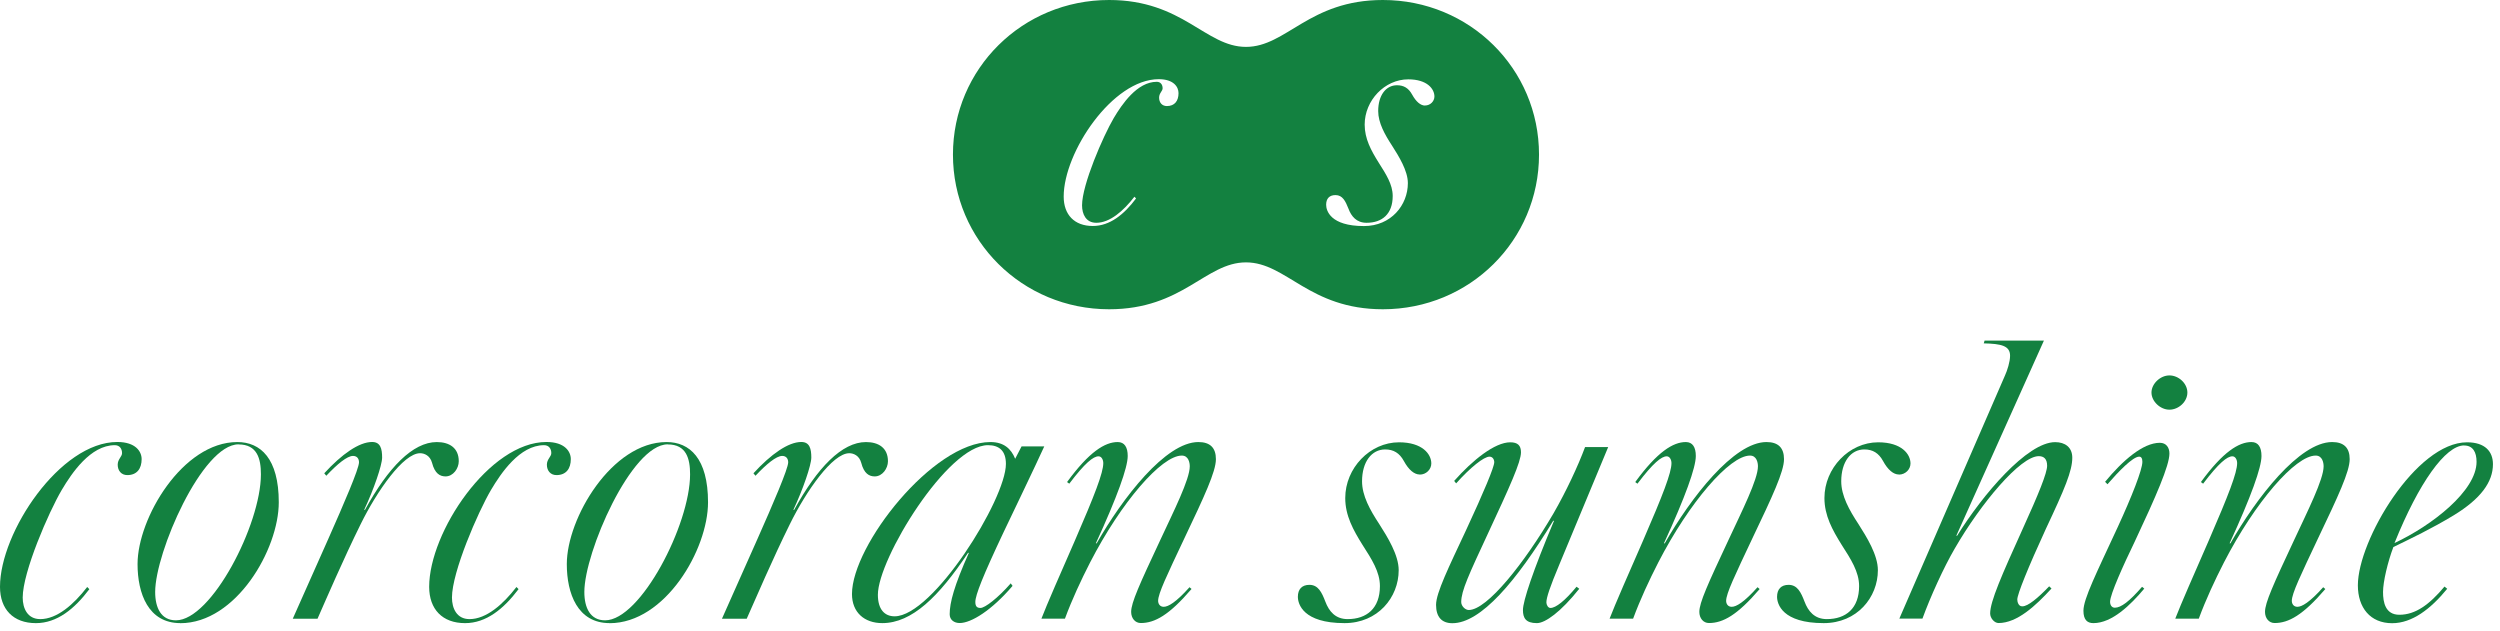 <svg width="305" height="77" viewBox="0 0 305 77" fill="none" xmlns="http://www.w3.org/2000/svg">
<g clip-path="url(#clip0_494_43666)">
<path d="M173.86 12.88C173.31 12.88 172.76 12.41 172.28 11.54C171.85 10.75 171.26 10.4 170.43 10.4C169.09 10.4 168.14 11.62 168.14 13.55C168.14 14.97 168.93 16.39 169.83 17.77C170.66 19.07 171.76 20.84 171.76 22.34C171.76 25.02 169.71 27.58 166.4 27.58C162.3 27.58 161.79 25.69 161.79 24.98C161.79 24.23 162.18 23.8 162.93 23.8C163.8 23.8 164.15 24.55 164.51 25.45C164.86 26.4 165.5 27.18 166.72 27.18C168.61 27.18 169.91 26.12 169.91 23.91C169.91 22.49 169.08 21.23 168.18 19.81C167.27 18.35 166.49 16.93 166.49 15.2C166.49 12.25 168.93 9.68 171.81 9.68C174.13 9.68 175 10.86 175 11.77C175 12.36 174.49 12.87 173.86 12.87M142.36 12.94C141.77 12.94 141.41 12.51 141.41 11.91C141.41 11.36 141.84 11.12 141.84 10.77C141.84 10.34 141.6 9.98 141.13 9.98C138.72 9.98 136.87 12.74 135.88 14.4C134.58 16.61 132.01 22.53 132.01 25.05C132.01 26.12 132.48 27.18 133.75 27.18C135.4 27.18 137.06 25.74 138.4 24L138.6 24.21C137.14 26.16 135.41 27.57 133.32 27.57C131.07 27.57 129.77 26.19 129.77 23.98C129.77 18.57 135.73 9.66 141.37 9.66C143.19 9.66 143.78 10.61 143.78 11.36C143.78 12.31 143.31 12.94 142.36 12.94ZM168.71 0C159.69 0 156.95 5.72 152.01 5.72C147.07 5.72 144.32 0 135.31 0C124.73 0 116.26 8.4 116.26 18.86C116.26 29.32 124.73 37.73 135.31 37.73C144.32 37.73 147.07 32.01 152.01 32.01C156.95 32.01 159.69 37.73 168.71 37.73C179.29 37.73 187.76 29.34 187.76 18.86C187.76 8.38 179.29 0 168.71 0Z" fill="#138140"/>
<path d="M10.9 71.882C9.09 74.282 6.96 76.022 4.38 76.022C1.61 76.022 0 74.322 0 71.592C0 64.922 7.35 53.922 14.31 53.922C16.55 53.922 17.28 55.092 17.28 56.012C17.28 57.182 16.7 57.962 15.53 57.962C14.8 57.962 14.36 57.422 14.36 56.692C14.36 56.012 14.89 55.722 14.89 55.282C14.89 54.752 14.6 54.312 14.01 54.312C11.04 54.312 8.75 57.722 7.54 59.762C5.93 62.492 2.77 69.792 2.77 72.902C2.77 74.212 3.35 75.532 4.91 75.532C6.95 75.532 8.99 73.752 10.64 71.612L10.89 71.872L10.9 71.882Z" fill="#138140"/>
<path d="M63.259 71.882C61.449 74.282 59.319 76.022 56.739 76.022C53.969 76.022 52.359 74.322 52.359 71.592C52.359 64.922 59.709 53.922 66.669 53.922C68.909 53.922 69.639 55.092 69.639 56.012C69.639 57.182 69.059 57.962 67.889 57.962C67.159 57.962 66.719 57.422 66.719 56.692C66.719 56.012 67.259 55.722 67.259 55.282C67.259 54.752 66.969 54.312 66.379 54.312C63.409 54.312 61.119 57.722 59.909 59.762C58.299 62.492 55.139 69.792 55.139 72.902C55.139 74.212 55.719 75.532 57.279 75.532C59.319 75.532 61.359 73.752 63.009 71.612L63.259 71.872V71.882Z" fill="#138140"/>
<path d="M29.101 54.21C24.671 54.21 18.931 67.4 18.931 72.22C18.931 74.17 19.661 75.68 21.461 75.68C25.791 75.68 31.831 64 31.831 57.87C31.831 55.97 31.391 54.22 29.101 54.22M21.991 76.02C18.101 76.02 16.781 72.42 16.781 68.82C16.781 63.22 22.281 53.93 28.951 53.93C31.771 53.93 34.011 55.92 34.011 61.28C34.011 67.02 28.801 76.03 21.991 76.03" fill="#138140"/>
<path d="M39.549 57.752C41.709 55.392 43.819 53.922 45.399 53.922C46.419 53.922 46.619 54.752 46.619 55.822C46.619 56.742 45.599 59.712 44.429 62.202H44.529C47.349 57.042 50.369 53.932 53.289 53.932C54.849 53.932 55.969 54.662 55.969 56.272C55.969 57.152 55.289 58.122 54.359 58.122C53.679 58.122 53.049 57.782 52.709 56.462C52.469 55.582 51.779 55.292 51.249 55.292C49.209 55.292 45.989 59.912 43.999 63.952C41.909 68.182 39.809 73.052 38.739 75.482H35.719L40.049 65.752C41.949 61.472 43.799 57.182 43.799 56.402C43.799 55.962 43.559 55.622 43.069 55.622C42.349 55.622 41.139 56.622 39.809 58.042L39.559 57.742L39.549 57.752Z" fill="#138140"/>
<path d="M91.91 57.752C94.07 55.392 96.18 53.922 97.76 53.922C98.78 53.922 98.98 54.752 98.98 55.822C98.98 56.742 97.96 59.712 96.79 62.202H96.89C99.71 57.042 102.73 53.932 105.65 53.932C107.21 53.932 108.33 54.662 108.33 56.272C108.33 57.152 107.65 58.122 106.72 58.122C106.04 58.122 105.41 57.782 105.07 56.462C104.83 55.582 104.14 55.292 103.61 55.292C101.57 55.292 98.35 59.912 96.36 63.952C94.27 68.182 92.18 73.052 91.1 75.482H88.08L92.41 65.752C94.31 61.472 96.16 57.182 96.16 56.402C96.16 55.962 95.92 55.622 95.43 55.622C94.71 55.622 93.5 56.622 92.17 58.042L91.92 57.742L91.91 57.752Z" fill="#138140"/>
<path d="M81.46 54.21C77.03 54.21 71.29 67.4 71.29 72.22C71.29 74.17 72.02 75.68 73.82 75.68C78.15 75.68 84.19 64 84.19 57.87C84.19 55.97 83.75 54.22 81.47 54.22M74.36 76.02C70.47 76.02 69.15 72.42 69.15 68.82C69.15 63.22 74.65 53.93 81.32 53.93C84.14 53.93 86.38 55.92 86.38 61.28C86.38 67.02 81.17 76.03 74.36 76.03" fill="#138140"/>
<path d="M120.531 54.31C115.611 54.31 107.101 68.18 107.101 72.56C107.101 74.36 107.931 75.19 109.141 75.19C113.811 75.19 122.721 60.93 122.721 56.6C122.721 54.99 121.891 54.31 120.531 54.31ZM123.531 71.48C120.991 74.46 118.491 76.01 117.081 76.01C116.401 76.01 115.861 75.62 115.861 74.94C115.861 73.53 116.401 71.48 118.201 67.45H118.101C114.551 72.8 111.241 76.02 107.641 76.02C105.451 76.02 103.941 74.71 103.941 72.47C103.941 66.53 113.821 53.93 120.831 53.93C122.481 53.93 123.361 54.76 123.851 55.97L124.631 54.46H127.401C126.621 56.21 122.441 64.92 122.441 64.92C119.911 70.27 118.991 72.61 118.991 73.44C118.991 74.02 119.231 74.17 119.621 74.17C120.151 74.17 121.721 72.99 123.311 71.17L123.541 71.49L123.531 71.48Z" fill="#138140"/>
<path d="M145.361 71.86C142.631 75.05 140.881 76.01 139.171 76.01C138.491 76.01 138.001 75.43 138.001 74.65C138.001 73.53 139.021 71.29 141.551 65.89C143.201 62.34 145.151 58.49 145.151 56.89C145.151 56.45 145.001 55.58 144.181 55.58C141.701 55.58 136.781 61.27 132.991 68.62C131.871 70.81 130.801 73.1 129.921 75.48H127.051C127.681 73.83 129.431 69.84 131.141 65.94C133.571 60.34 134.601 57.67 134.601 56.5C134.601 56.11 134.401 55.67 134.021 55.67C133.391 55.67 132.371 56.47 130.451 59.01L130.181 58.81C132.881 55.11 134.811 53.93 136.361 53.93C137.191 53.93 137.581 54.56 137.581 55.63C137.581 57.04 136.311 60.59 133.691 66.29H133.791C136.951 60.74 142.211 53.93 146.201 53.93C147.611 53.93 148.341 54.61 148.341 56.02C148.341 57.53 146.931 60.55 144.501 65.66C142.361 70.19 141.291 72.42 141.291 73.3C141.291 73.64 141.491 74.03 141.971 74.03C142.511 74.03 143.451 73.51 145.121 71.64L145.381 71.87L145.361 71.86Z" fill="#138140"/>
<path d="M214.679 71.86C211.949 75.05 210.199 76.01 208.489 76.01C207.809 76.01 207.319 75.43 207.319 74.65C207.319 73.53 208.339 71.29 210.869 65.89C212.519 62.34 214.469 58.49 214.469 56.89C214.469 56.45 214.319 55.58 213.499 55.58C211.019 55.58 206.099 61.27 202.309 68.62C201.189 70.81 200.119 73.1 199.239 75.48H196.369C196.999 73.83 198.749 69.84 200.459 65.94C202.889 60.34 203.919 57.67 203.919 56.5C203.919 56.11 203.719 55.67 203.339 55.67C202.709 55.67 201.689 56.47 199.769 59.01L199.499 58.81C202.199 55.11 204.129 53.93 205.669 53.93C206.499 53.93 206.889 54.56 206.889 55.63C206.889 57.04 205.619 60.59 202.999 66.29H203.099C206.259 60.74 211.519 53.93 215.509 53.93C216.919 53.93 217.649 54.61 217.649 56.02C217.649 57.53 216.239 60.55 213.799 65.66C211.659 70.19 210.589 72.42 210.589 73.3C210.589 73.64 210.779 74.03 211.269 74.03C211.809 74.03 212.749 73.51 214.419 71.64L214.679 71.87V71.86Z" fill="#138140"/>
<path d="M283.691 71.86C280.961 75.05 279.211 76.01 277.501 76.01C276.821 76.01 276.331 75.43 276.331 74.65C276.331 73.53 277.351 71.29 279.881 65.89C281.531 62.34 283.481 58.49 283.481 56.89C283.481 56.45 283.331 55.58 282.511 55.58C280.031 55.58 275.111 61.27 271.321 68.62C270.201 70.81 269.131 73.1 268.251 75.48H265.381C266.011 73.83 267.761 69.84 269.471 65.94C271.901 60.34 272.931 57.67 272.931 56.5C272.931 56.11 272.731 55.67 272.351 55.67C271.721 55.67 270.701 56.47 268.781 59.01L268.511 58.81C271.211 55.11 273.141 53.93 274.681 53.93C275.511 53.93 275.901 54.56 275.901 55.63C275.901 57.04 274.631 60.59 272.011 66.29H272.111C275.271 60.74 280.531 53.93 284.521 53.93C285.931 53.93 286.661 54.61 286.661 56.02C286.661 57.53 285.251 60.55 282.811 65.66C280.671 70.19 279.601 72.42 279.601 73.3C279.601 73.64 279.801 74.03 280.281 74.03C280.821 74.03 281.761 73.51 283.431 71.64L283.691 71.87V71.86Z" fill="#138140"/>
<path d="M173.21 57.891C172.53 57.891 171.85 57.311 171.27 56.241C170.74 55.271 170.01 54.831 168.99 54.831C167.34 54.831 166.17 56.341 166.17 58.721C166.17 60.471 167.14 62.221 168.26 63.921C169.28 65.521 170.64 67.711 170.64 69.561C170.64 72.871 168.11 76.021 164.03 76.021C158.98 76.021 158.34 73.691 158.34 72.811C158.34 71.891 158.83 71.351 159.75 71.351C160.82 71.351 161.26 72.271 161.69 73.391C162.13 74.561 162.9 75.531 164.41 75.531C166.74 75.531 168.35 74.221 168.35 71.501C168.35 69.751 167.33 68.201 166.21 66.451C165.09 64.651 164.12 62.901 164.12 60.761C164.12 57.111 167.13 53.961 170.68 53.961C173.55 53.961 174.62 55.421 174.62 56.541C174.62 57.271 173.99 57.901 173.21 57.901" fill="#138140"/>
<path d="M231.671 57.891C230.991 57.891 230.311 57.311 229.731 56.241C229.201 55.271 228.471 54.831 227.451 54.831C225.801 54.831 224.631 56.341 224.631 58.721C224.631 60.471 225.601 62.221 226.721 63.921C227.741 65.521 229.101 67.711 229.101 69.561C229.101 72.871 226.571 76.021 222.491 76.021C217.441 76.021 216.801 73.691 216.801 72.811C216.801 71.891 217.291 71.351 218.211 71.351C219.281 71.351 219.721 72.271 220.151 73.391C220.591 74.561 221.361 75.531 222.871 75.531C225.201 75.531 226.811 74.221 226.811 71.501C226.811 69.751 225.791 68.201 224.671 66.451C223.551 64.651 222.581 62.901 222.581 60.761C222.581 57.111 225.591 53.961 229.141 53.961C232.011 53.961 233.081 55.421 233.081 56.541C233.081 57.271 232.451 57.901 231.671 57.901" fill="#138140"/>
<path d="M192.669 71.831C190.409 74.671 188.509 76.021 187.499 76.021C186.139 76.021 185.799 75.391 185.799 74.421C185.799 73.351 187.009 69.661 189.589 63.541H189.489C184.969 70.971 180.639 76.031 177.189 76.031C175.879 76.031 175.199 75.251 175.199 73.791C175.199 72.331 176.759 69.171 178.849 64.701C181.039 59.991 182.299 56.971 182.299 56.391C182.299 56.051 182.099 55.711 181.719 55.711C181.039 55.711 179.389 57.021 177.649 58.971L177.409 58.671C179.669 56.121 182.369 53.961 184.249 53.961C185.169 53.961 185.559 54.351 185.559 55.181C185.559 56.351 184.199 59.361 181.529 65.091C179.199 70.101 178.269 72.091 178.269 73.451C178.269 73.941 178.759 74.421 179.189 74.421C181.429 74.421 185.989 68.691 189.539 62.611C191.049 59.991 192.509 56.881 193.379 54.541H196.199L190.219 68.921C189.099 71.591 188.659 72.911 188.659 73.491C188.659 73.781 188.859 74.171 189.149 74.171C189.809 74.171 190.909 73.311 192.339 71.581L192.669 71.831Z" fill="#138140"/>
<path d="M250.279 71.801C248.359 73.901 246.089 76.011 243.819 76.011C243.329 76.011 242.799 75.431 242.799 74.841C242.799 73.381 244.209 70.181 246.739 64.591C248.729 60.221 249.749 57.691 249.749 56.821C249.749 55.991 249.359 55.651 248.729 55.651C246.489 55.651 241.679 61.381 238.479 66.921C237.119 69.251 235.469 72.901 234.539 75.471H231.719L244.599 45.831C244.889 45.201 245.229 44.131 245.229 43.401C245.229 42.181 244.159 41.941 242.019 41.891L242.119 41.551H249.359L238.669 65.361H238.769C241.879 60.351 247.319 53.941 250.729 53.941C251.939 53.941 252.819 54.571 252.819 55.841C252.819 57.441 251.899 59.631 249.609 64.491C247.419 69.251 246.109 72.511 246.109 73.141C246.109 73.431 246.259 73.971 246.689 73.971H246.739C247.409 73.971 248.619 72.971 249.999 71.531L250.289 71.801H250.279Z" fill="#138140"/>
<path d="M264.67 49.981C263.55 49.981 262.48 48.961 262.48 47.891C262.48 46.821 263.55 45.801 264.67 45.801C265.79 45.801 266.86 46.771 266.86 47.891C266.86 49.011 265.79 49.981 264.67 49.981ZM261.61 71.801C259.91 73.831 257.66 76.021 255.39 76.021C254.66 76.021 254.18 75.631 254.18 74.511C254.18 73.051 255.78 69.891 258.36 64.311C260.06 60.621 261.37 57.311 261.37 56.341C261.37 55.901 261.22 55.711 260.98 55.711C260.21 55.711 258.45 57.531 257.11 59.081L256.82 58.781C258.96 56.191 261.44 54.021 263.5 54.021C264.28 54.021 264.67 54.601 264.67 55.331C264.67 56.791 263.02 60.581 260.44 66.071C259.03 68.981 257.43 72.531 257.43 73.411C257.43 73.801 257.62 74.141 258.01 74.141C258.76 74.141 259.79 73.371 261.33 71.591L261.61 71.821V71.801Z" fill="#138140"/>
<path d="M300.63 54.341C298.35 54.341 295.09 58.911 292.13 66.251C296.7 64.111 302.14 59.881 302.14 56.341C302.14 55.171 301.7 54.351 300.63 54.351M298.55 71.841C296.55 74.291 294.28 76.031 291.84 76.031C289.17 76.031 287.66 74.131 287.66 71.411C287.66 65.921 294.76 53.961 300.98 53.961C303.17 53.961 304.14 55.081 304.14 56.631C304.14 58.821 302.63 60.861 299.38 62.851C296.66 64.501 294.18 65.671 291.99 66.741C291.31 68.541 290.73 70.971 290.73 72.231C290.73 73.491 291.02 75.001 292.72 75.001C294.68 75.001 296.37 73.781 298.23 71.561L298.56 71.831L298.55 71.841Z" fill="#138140"/>
</g>
<defs>
<clipPath id="clip0_494_43666">
<rect width="304.13" height="76.02" fill="white"/>
</clipPath>
</defs>
</svg>
